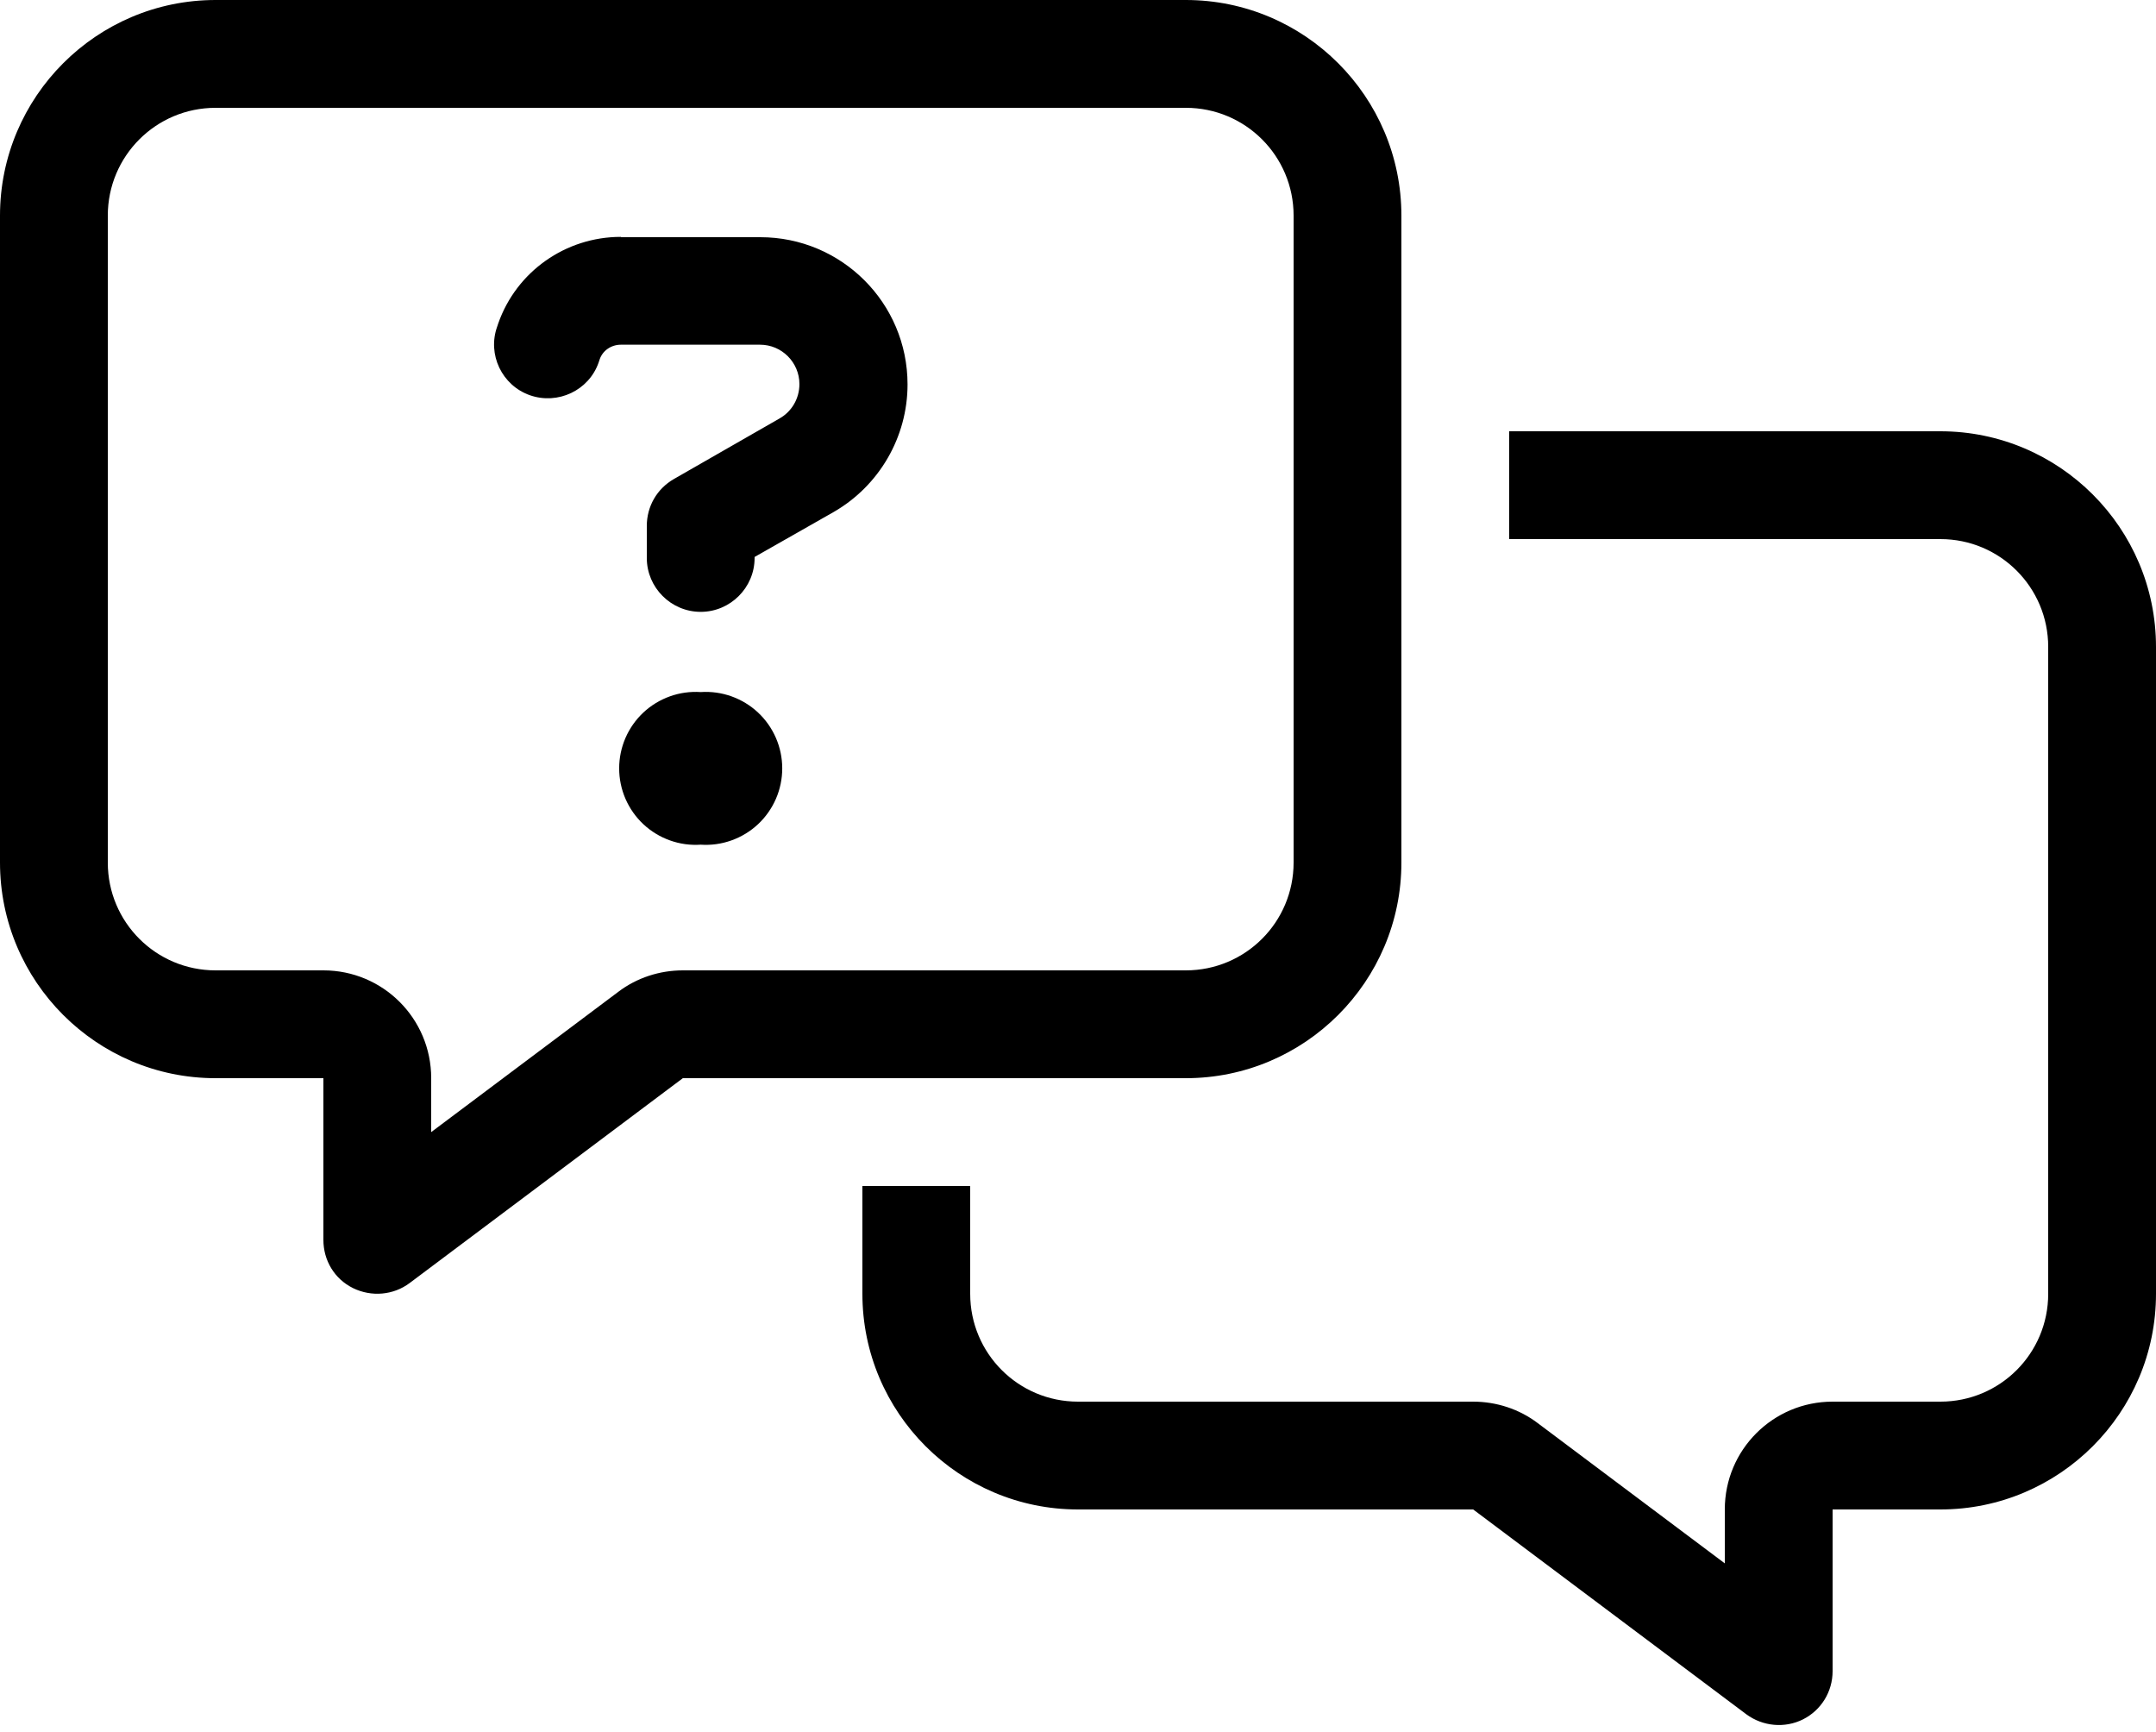 <svg width="66" height="53" viewBox="0 0 66 53" fill="none" xmlns="http://www.w3.org/2000/svg">
<g clip-path="url(#clip0_239_149)">
<path d="M20.903 29.7H36.3C38.125 29.7 39.6 28.225 39.6 26.4V6.6C39.6 4.775 38.125 3.3 36.3 3.3H6.6C4.775 3.3 3.3 4.775 3.3 6.6V26.4C3.3 28.225 4.775 29.7 6.6 29.7H9.9C11.725 29.7 13.2 31.175 13.2 33V34.65L18.923 30.36C19.491 29.927 20.192 29.7 20.903 29.7ZM36.3 33H20.903L12.54 39.27C12.045 39.641 11.375 39.703 10.807 39.425C10.24 39.146 9.9 38.579 9.9 37.95V36.3V33H6.6C2.96 33 0 30.04 0 26.4V6.6C0 2.96 2.96 0 6.6 0H36.3C39.94 0 42.9 2.96 42.9 6.6V26.4C42.9 30.04 39.94 33 36.3 33ZM33 46.2C29.36 46.2 26.4 43.24 26.4 39.6V36.3H29.7V39.6C29.7 41.425 31.175 42.9 33 42.9H45.097C45.808 42.9 46.509 43.127 47.077 43.56L52.8 47.85V46.2C52.8 44.375 54.275 42.9 56.1 42.9H59.4C61.225 42.9 62.7 41.425 62.7 39.6V19.8C62.7 17.975 61.225 16.5 59.4 16.5H46.2V13.2H59.4C63.04 13.2 66 16.16 66 19.8V39.6C66 43.24 63.04 46.2 59.4 46.2H56.1V49.5V51.15C56.1 51.779 55.749 52.346 55.193 52.625C54.636 52.903 53.965 52.841 53.46 52.47L45.097 46.2H33ZM19.006 7.25C17.315 7.25 15.809 8.312 15.252 9.9L15.221 9.993C14.912 10.849 15.366 11.797 16.222 12.097C17.078 12.396 18.026 11.952 18.325 11.096L18.356 11.003C18.449 10.725 18.717 10.55 19.006 10.55H23.265C23.935 10.55 24.472 11.096 24.472 11.756C24.472 12.189 24.245 12.592 23.863 12.808L20.625 14.664C20.109 14.963 19.8 15.5 19.8 16.098V17.078C19.8 17.985 20.543 18.727 21.45 18.727C22.358 18.727 23.1 17.985 23.1 17.078V17.047L25.513 15.675C26.916 14.871 27.782 13.375 27.782 11.767C27.782 9.271 25.761 7.26 23.275 7.26H19.006V7.25ZM21.45 25.853C21.77 25.875 22.09 25.83 22.392 25.722C22.694 25.614 22.971 25.446 23.205 25.227C23.439 25.008 23.625 24.743 23.753 24.449C23.88 24.155 23.946 23.838 23.946 23.518C23.946 23.197 23.88 22.88 23.753 22.586C23.625 22.292 23.439 22.027 23.205 21.808C22.971 21.589 22.694 21.421 22.392 21.313C22.09 21.205 21.77 21.161 21.45 21.182C21.13 21.161 20.809 21.205 20.508 21.313C20.206 21.421 19.929 21.589 19.695 21.808C19.461 22.027 19.275 22.292 19.147 22.586C19.02 22.88 18.954 23.197 18.954 23.518C18.954 23.838 19.02 24.155 19.147 24.449C19.275 24.743 19.461 25.008 19.695 25.227C19.929 25.446 20.206 25.614 20.508 25.722C20.809 25.83 21.13 25.875 21.45 25.853Z" fill="black"/>
</g>
<defs>
<clipPath id="clip0_239_149">
<rect width="66" height="52.8" fill="white"/>
</clipPath>
</defs>
</svg>
